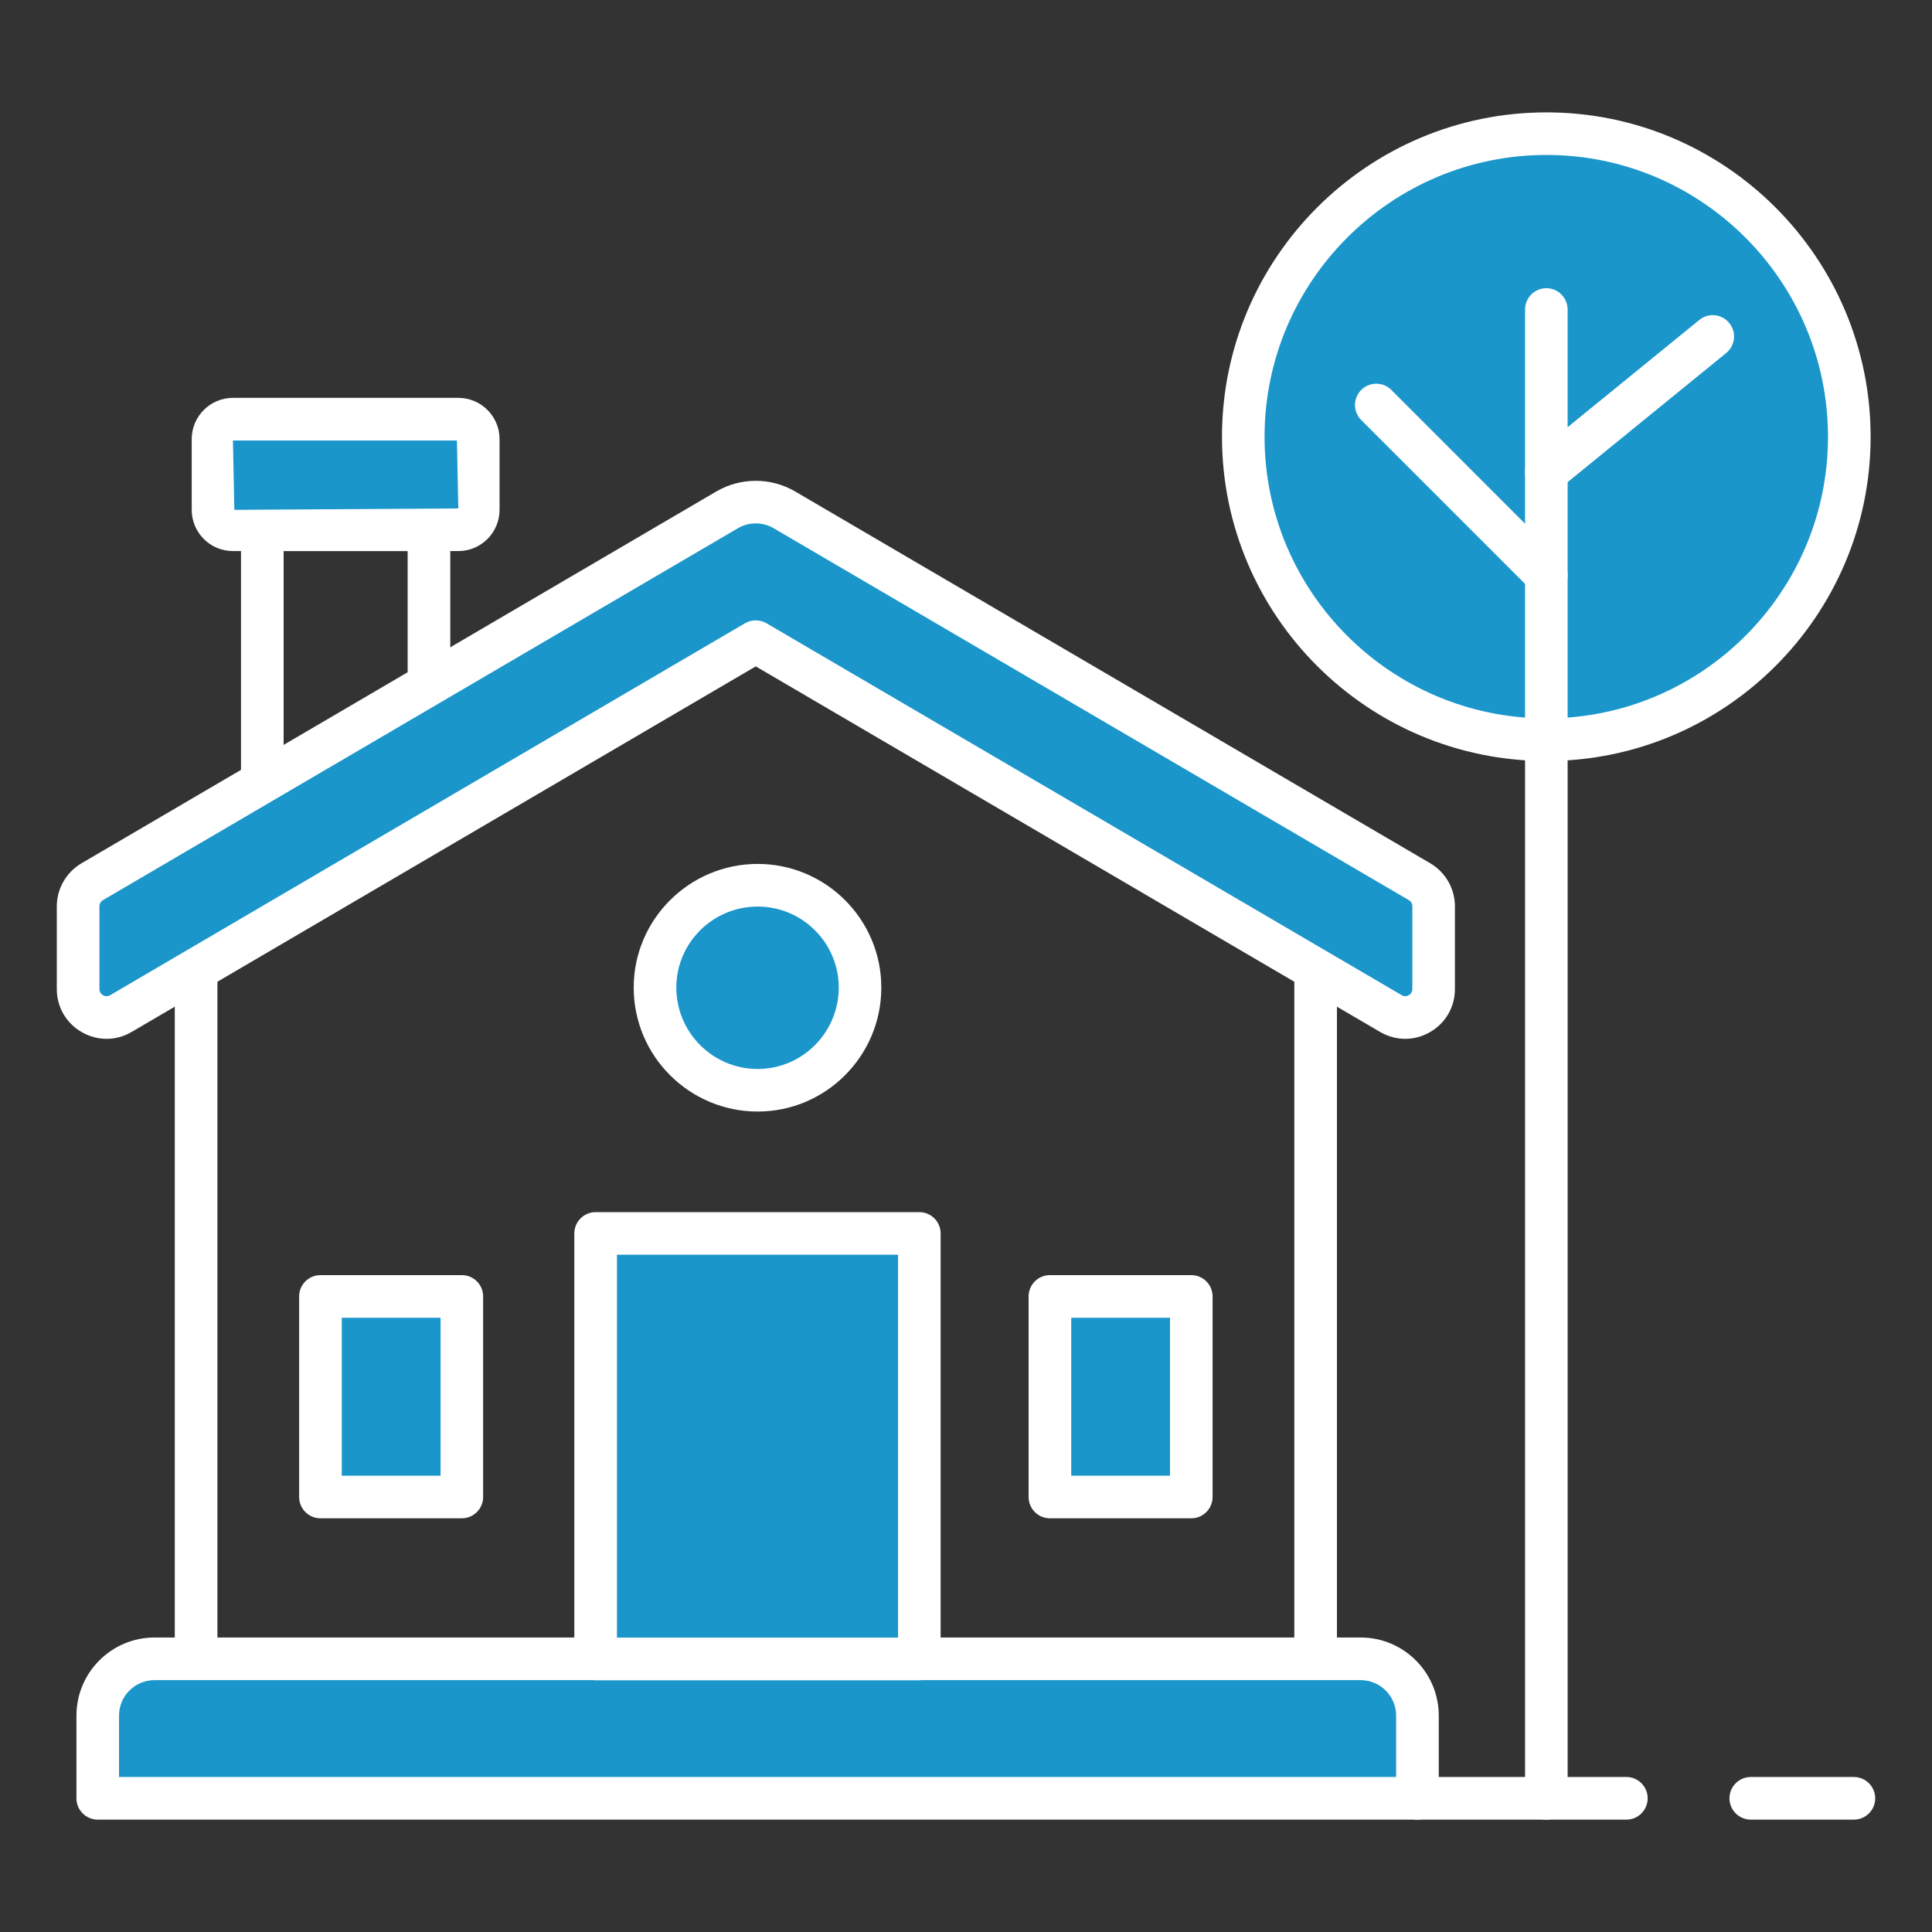 <svg width="30" height="30" viewBox="0 0 30 30" fill="none" xmlns="http://www.w3.org/2000/svg">
<rect x="0" y="0" width="30" height="30" fill="#333333" stroke="none"/>
<path d="M6.661 12.958H4.073C3.89 12.958 3.742 12.81 3.742 12.627V8.226C3.742 8.043 3.89 7.895 4.073 7.895H6.661C6.844 7.895 6.992 8.043 6.992 8.226V12.627C6.992 12.81 6.844 12.958 6.661 12.958ZM4.404 12.297H6.33V8.557H4.404V12.297Z" fill="white"/>
<path d="M7.426 6.818V7.917C7.426 8.087 7.287 8.226 7.117 8.226H3.617C3.446 8.226 3.308 8.087 3.308 7.917V6.818C3.308 6.648 3.446 6.509 3.617 6.509H7.117C7.287 6.509 7.426 6.648 7.426 6.818Z" fill="#1A96CB"/>
<path d="M7.117 8.557H3.617C3.264 8.557 2.977 8.27 2.977 7.917V6.818C2.977 6.465 3.264 6.178 3.617 6.178H7.117C7.47 6.178 7.757 6.465 7.757 6.818V7.917C7.757 8.27 7.47 8.557 7.117 8.557ZM3.617 6.84L3.639 7.917L7.117 7.895L7.095 6.84H3.617Z" fill="white"/>
<path d="M20.429 26.09H3.045C2.863 26.09 2.714 25.942 2.714 25.759V15.049C2.714 14.931 2.777 14.823 2.878 14.763L11.57 9.672C11.674 9.612 11.801 9.612 11.905 9.672L20.596 14.763C20.698 14.823 20.76 14.931 20.76 15.049V25.759C20.76 25.942 20.612 26.09 20.429 26.09ZM3.376 25.428H20.098V15.238L11.738 10.341L3.376 15.238V25.428Z" fill="white"/>
<path d="M22.262 14.073V15.357C22.262 15.698 21.892 15.91 21.597 15.738L11.735 9.964L1.877 15.738C1.583 15.91 1.213 15.698 1.213 15.357V14.073C1.213 13.916 1.296 13.771 1.431 13.692L11.289 7.918C11.565 7.756 11.906 7.756 12.181 7.918L22.043 13.692C22.178 13.771 22.262 13.916 22.262 14.073Z" fill="#1A96CB"/>
<path d="M21.82 16.131C21.686 16.131 21.552 16.095 21.43 16.024L11.735 10.347L2.044 16.024C1.802 16.166 1.513 16.167 1.27 16.027C1.027 15.888 0.882 15.637 0.882 15.357V14.073C0.882 13.8 1.029 13.544 1.264 13.406L11.122 7.632C11.501 7.411 11.97 7.411 12.348 7.632L22.211 13.406C22.446 13.545 22.592 13.8 22.592 14.073V15.357C22.592 15.637 22.447 15.888 22.204 16.027C22.084 16.096 21.952 16.131 21.82 16.131ZM11.735 9.633C11.793 9.633 11.851 9.648 11.902 9.678L21.765 15.453C21.812 15.481 21.854 15.466 21.875 15.453C21.896 15.441 21.931 15.413 21.931 15.357V14.073C21.931 14.033 21.91 13.997 21.876 13.977L12.014 8.203C11.843 8.102 11.629 8.102 11.457 8.203L1.599 13.977C1.565 13.997 1.544 14.033 1.544 14.073V15.357C1.544 15.413 1.579 15.441 1.599 15.453C1.62 15.465 1.661 15.481 1.711 15.453L11.568 9.678C11.62 9.648 11.678 9.633 11.735 9.633Z" fill="white"/>
<path d="M22.01 26.64V27.924H1.517V26.64C1.517 26.153 1.913 25.758 2.4 25.758H21.128C21.615 25.758 22.01 26.153 22.01 26.64Z" fill="#1A96CB"/>
<path d="M22.01 28.255H1.518C1.335 28.255 1.187 28.107 1.187 27.924V26.64C1.187 25.971 1.731 25.427 2.4 25.427H21.128C21.797 25.427 22.341 25.971 22.341 26.64V27.924C22.341 28.107 22.193 28.255 22.01 28.255ZM1.848 27.593H21.679V26.64C21.679 26.336 21.432 26.089 21.128 26.089H2.4C2.096 26.089 1.848 26.336 1.848 26.64V27.593Z" fill="white"/>
<path d="M14.275 19.153H9.249V25.76H14.275V19.153Z" fill="#1A96CB"/>
<path d="M14.275 26.091H9.249C9.066 26.091 8.918 25.943 8.918 25.76V19.153C8.918 18.97 9.066 18.822 9.249 18.822H14.275C14.458 18.822 14.606 18.97 14.606 19.153V25.76C14.606 25.943 14.458 26.091 14.275 26.091ZM9.58 25.429H13.945V19.483H9.58V25.429Z" fill="white"/>
<path d="M18.499 20.13H16.303V23.245H18.499V20.13Z" fill="#1A96CB"/>
<path d="M7.171 20.13H4.976V23.245H7.171V20.13Z" fill="#1A96CB"/>
<path d="M18.499 23.576H16.303C16.12 23.576 15.972 23.428 15.972 23.245V20.131C15.972 19.948 16.12 19.8 16.303 19.8H18.499C18.681 19.8 18.829 19.948 18.829 20.131V23.245C18.829 23.428 18.681 23.576 18.499 23.576ZM16.634 22.914H18.168V20.462H16.634V22.914Z" fill="white"/>
<path d="M7.171 23.576H4.976C4.793 23.576 4.645 23.428 4.645 23.245V20.131C4.645 19.948 4.793 19.8 4.976 19.8H7.171C7.354 19.8 7.502 19.948 7.502 20.131V23.245C7.502 23.428 7.354 23.576 7.171 23.576ZM5.307 22.914H6.841V20.462H5.307V22.914Z" fill="white"/>
<path d="M10.171 15.335C10.171 16.217 10.883 16.929 11.765 16.929C12.642 16.929 13.354 16.217 13.354 15.335C13.354 14.458 12.642 13.746 11.765 13.746C10.883 13.746 10.171 14.458 10.171 15.335Z" fill="#1A96CB"/>
<path d="M11.765 17.26C10.704 17.26 9.84 16.397 9.84 15.335C9.84 14.277 10.704 13.415 11.765 13.415C12.824 13.415 13.685 14.277 13.685 15.335C13.685 16.397 12.824 17.26 11.765 17.26ZM11.765 14.077C11.068 14.077 10.502 14.641 10.502 15.335C10.502 16.032 11.068 16.599 11.765 16.599C12.459 16.599 13.024 16.032 13.024 15.335C13.024 14.641 12.459 14.077 11.765 14.077Z" fill="white"/>
<path d="M28.716 6.783C28.716 9.382 26.612 11.486 24.013 11.486C21.415 11.486 19.306 9.382 19.306 6.783C19.306 4.184 21.415 2.076 24.013 2.076C26.612 2.076 28.716 4.184 28.716 6.783Z" fill="#1A96CB"/>
<path d="M24.013 11.817C21.235 11.817 18.975 9.559 18.975 6.783C18.975 4.005 21.235 1.745 24.013 1.745C26.789 1.745 29.047 4.005 29.047 6.783C29.047 9.559 26.789 11.817 24.013 11.817ZM24.013 2.406C21.6 2.406 19.636 4.37 19.636 6.783C19.636 9.194 21.6 11.155 24.013 11.155C26.424 11.155 28.385 9.194 28.385 6.783C28.385 4.37 26.424 2.406 24.013 2.406Z" fill="white"/>
<path d="M24.012 28.255C23.829 28.255 23.681 28.107 23.681 27.924V4.806C23.681 4.624 23.829 4.475 24.012 4.475C24.194 4.475 24.342 4.624 24.342 4.806V27.924C24.342 28.107 24.194 28.255 24.012 28.255Z" fill="white"/>
<path d="M24.012 7.66C23.915 7.66 23.82 7.619 23.755 7.539C23.64 7.397 23.661 7.188 23.802 7.073L26.387 4.968C26.528 4.852 26.737 4.874 26.852 5.016C26.967 5.157 26.946 5.366 26.805 5.481L24.22 7.586C24.159 7.636 24.085 7.66 24.012 7.66Z" fill="white"/>
<path d="M24.012 9.261C23.927 9.261 23.842 9.228 23.778 9.164L21.137 6.523C21.008 6.394 21.008 6.184 21.137 6.055C21.266 5.926 21.476 5.926 21.605 6.055L24.245 8.696C24.375 8.825 24.375 9.034 24.245 9.164C24.181 9.228 24.096 9.261 24.012 9.261Z" fill="white"/>
<path d="M28.787 28.255H27.186C27.003 28.255 26.855 28.107 26.855 27.924C26.855 27.742 27.003 27.593 27.186 27.593H28.787C28.97 27.593 29.118 27.742 29.118 27.924C29.118 28.107 28.97 28.255 28.787 28.255Z" fill="white"/>
<path d="M25.255 28.255H22.009C21.826 28.255 21.678 28.107 21.678 27.924C21.678 27.742 21.826 27.593 22.009 27.593H25.255C25.437 27.593 25.585 27.742 25.585 27.924C25.585 28.107 25.437 28.255 25.255 28.255Z" fill="white"/>
</svg>

